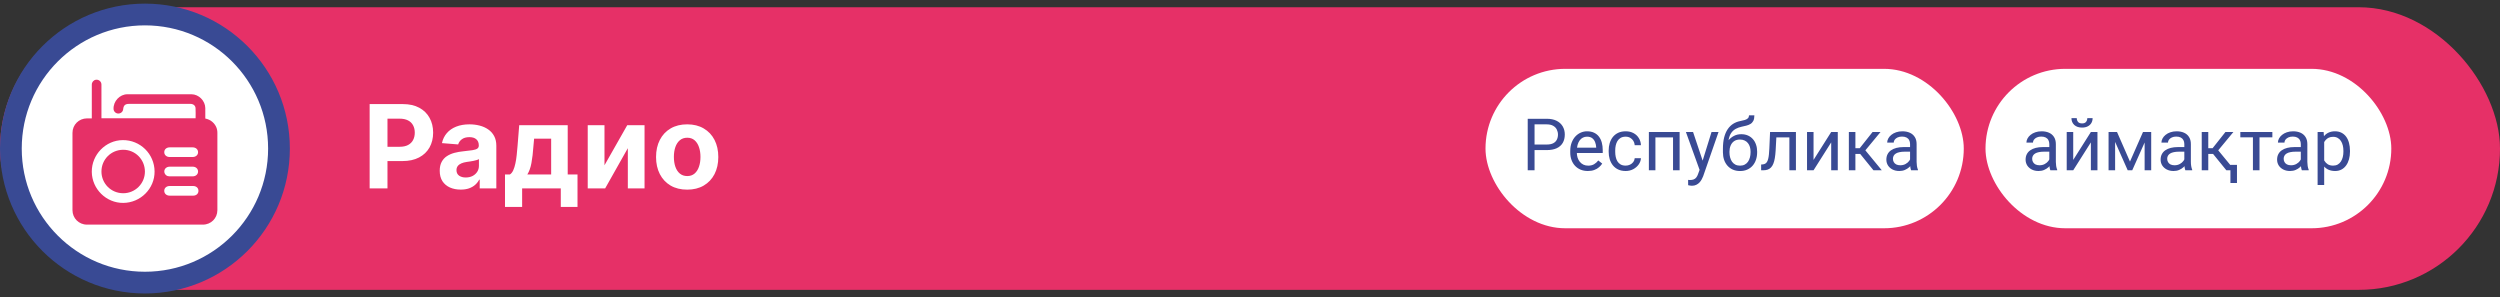 <?xml version="1.0" encoding="UTF-8"?> <svg xmlns="http://www.w3.org/2000/svg" width="345" height="41" viewBox="0 0 345 41" fill="none"><rect x="0" y="0" width="345" height="41" fill="#333333" stroke="none"/><rect y="1" width="345" height="39" rx="19.5" fill="#E63067"></rect><circle cx="20" cy="20.5" r="18.5" fill="white" stroke="#394A94" stroke-width="3"></circle><path d="M12.668 16.337C12.668 16.232 12.668 16.15 12.668 16.068C12.668 14.603 12.666 13.139 12.669 11.673C12.669 11.34 12.905 11.059 13.215 11.009C13.554 10.954 13.877 11.152 13.973 11.482C13.998 11.567 13.999 11.66 13.999 11.749C14 13.193 14 14.637 14 16.081C14 16.157 14 16.233 14 16.322H26.993C26.993 15.853 27.016 15.382 26.985 14.914C26.961 14.559 26.663 14.338 26.286 14.336C25.578 14.333 24.869 14.335 24.161 14.335C22.043 14.335 19.925 14.335 17.808 14.335C17.278 14.335 17.046 14.546 16.998 15.069C16.966 15.421 16.662 15.681 16.298 15.668C15.963 15.655 15.682 15.374 15.669 15.039C15.625 13.976 16.523 13.01 17.585 13.007C20.529 13 23.474 13 26.418 13.007C27.43 13.009 28.316 13.903 28.331 14.915C28.338 15.393 28.332 15.871 28.332 16.356C28.703 16.437 29.031 16.576 29.306 16.821C29.755 17.221 29.999 17.718 29.999 18.322C30 21.884 30.001 25.445 29.999 29.006C29.997 30.119 29.115 30.998 27.999 30.998C22.666 31.001 17.333 31.001 12.001 30.998C10.886 30.998 10.003 30.116 10.002 29.005C9.999 25.45 9.999 21.895 10.002 18.341C10.002 17.214 10.882 16.342 12.012 16.337C12.219 16.336 12.428 16.337 12.668 16.337ZM17.006 28.002C19.401 27.983 21.351 26.026 21.332 23.661C21.312 21.239 19.349 19.31 16.931 19.335C14.573 19.36 12.644 21.344 12.667 23.717C12.69 26.077 14.657 28.02 17.006 28.002H17.006ZM25.042 27.002C25.577 27.002 26.111 27.003 26.646 27.002C27.091 27 27.387 26.732 27.386 26.334C27.386 25.938 27.088 25.668 26.645 25.668C25.568 25.666 24.492 25.666 23.416 25.668C22.975 25.668 22.667 25.945 22.667 26.334C22.667 26.721 22.977 27 23.417 27.001C23.958 27.003 24.5 27.001 25.042 27.001V27.002ZM24.991 21.669C25.518 21.669 26.044 21.67 26.571 21.669C27.024 21.668 27.338 21.389 27.333 20.996C27.329 20.608 27.02 20.336 26.58 20.335C25.526 20.334 24.473 20.334 23.419 20.335C22.977 20.336 22.671 20.608 22.668 20.997C22.664 21.383 22.975 21.667 23.411 21.669C23.938 21.671 24.464 21.669 24.991 21.669L24.991 21.669ZM24.984 24.335C25.524 24.335 26.065 24.338 26.606 24.335C27.026 24.333 27.333 24.049 27.333 23.669C27.334 23.289 27.027 23.003 26.608 23.002C25.533 22.999 24.459 22.999 23.385 23.004C23.271 23.005 23.149 23.032 23.045 23.079C22.776 23.196 22.623 23.507 22.68 23.781C22.75 24.114 23.009 24.331 23.363 24.334C23.903 24.34 24.444 24.336 24.985 24.336L24.984 24.335Z" fill="#E63067"></path><path d="M17.007 20.669C18.667 20.669 19.997 22.009 19.998 23.682C19.999 25.33 18.655 26.669 17.001 26.667C15.333 26.665 13.998 25.33 14 23.665C14.001 22.001 15.337 20.669 17.007 20.669Z" fill="#E63067"></path><path d="M51.011 26V14.364H55.602C56.485 14.364 57.237 14.532 57.858 14.869C58.479 15.203 58.953 15.667 59.278 16.261C59.608 16.852 59.773 17.534 59.773 18.307C59.773 19.079 59.606 19.761 59.273 20.352C58.939 20.943 58.456 21.403 57.824 21.733C57.195 22.062 56.434 22.227 55.54 22.227H52.614V20.256H55.142C55.615 20.256 56.006 20.174 56.312 20.011C56.623 19.845 56.854 19.616 57.006 19.324C57.161 19.028 57.239 18.689 57.239 18.307C57.239 17.921 57.161 17.583 57.006 17.296C56.854 17.004 56.623 16.778 56.312 16.619C56.002 16.456 55.608 16.375 55.131 16.375H53.472V26H51.011ZM63.58 26.165C63.023 26.165 62.526 26.068 62.091 25.875C61.655 25.678 61.311 25.388 61.057 25.006C60.807 24.619 60.682 24.138 60.682 23.562C60.682 23.078 60.771 22.671 60.949 22.341C61.127 22.011 61.369 21.746 61.676 21.546C61.983 21.345 62.331 21.193 62.722 21.091C63.115 20.989 63.528 20.917 63.96 20.875C64.468 20.822 64.877 20.773 65.188 20.727C65.498 20.678 65.724 20.606 65.864 20.511C66.004 20.417 66.074 20.276 66.074 20.091V20.057C66.074 19.697 65.96 19.419 65.733 19.222C65.51 19.025 65.191 18.926 64.778 18.926C64.343 18.926 63.996 19.023 63.739 19.216C63.481 19.405 63.311 19.644 63.227 19.932L60.989 19.75C61.102 19.22 61.326 18.761 61.659 18.375C61.992 17.985 62.422 17.686 62.949 17.477C63.479 17.265 64.093 17.159 64.79 17.159C65.275 17.159 65.739 17.216 66.182 17.329C66.629 17.443 67.025 17.619 67.369 17.858C67.718 18.097 67.992 18.403 68.193 18.778C68.394 19.15 68.494 19.595 68.494 20.114V26H66.199V24.79H66.131C65.99 25.062 65.803 25.303 65.568 25.511C65.333 25.716 65.051 25.877 64.722 25.994C64.392 26.108 64.011 26.165 63.58 26.165ZM64.273 24.494C64.629 24.494 64.943 24.424 65.216 24.284C65.489 24.14 65.703 23.947 65.858 23.704C66.013 23.462 66.091 23.188 66.091 22.881V21.954C66.015 22.004 65.911 22.049 65.778 22.091C65.65 22.129 65.504 22.165 65.341 22.199C65.178 22.229 65.015 22.258 64.852 22.284C64.689 22.307 64.542 22.328 64.409 22.347C64.125 22.388 63.877 22.454 63.665 22.546C63.453 22.636 63.288 22.759 63.17 22.915C63.053 23.066 62.994 23.256 62.994 23.483C62.994 23.812 63.114 24.064 63.352 24.239C63.595 24.409 63.901 24.494 64.273 24.494ZM69.69 28.557V24.079H70.361C70.554 23.958 70.709 23.765 70.827 23.5C70.948 23.235 71.046 22.922 71.122 22.562C71.202 22.203 71.262 21.814 71.304 21.398C71.349 20.977 71.389 20.553 71.423 20.125L71.651 17.273H78.344V24.079H79.696V28.557H77.389V26H72.054V28.557H69.69ZM72.77 24.079H76.06V19.136H73.707L73.617 20.125C73.552 21.057 73.459 21.849 73.338 22.5C73.217 23.148 73.028 23.674 72.77 24.079ZM83.419 22.807L86.561 17.273H88.947V26H86.641V20.449L83.51 26H81.106V17.273H83.419V22.807ZM94.831 26.171C93.948 26.171 93.185 25.983 92.541 25.608C91.901 25.229 91.407 24.703 91.058 24.028C90.71 23.35 90.535 22.564 90.535 21.671C90.535 20.769 90.71 19.981 91.058 19.307C91.407 18.629 91.901 18.102 92.541 17.727C93.185 17.349 93.948 17.159 94.831 17.159C95.713 17.159 96.475 17.349 97.115 17.727C97.759 18.102 98.255 18.629 98.604 19.307C98.952 19.981 99.126 20.769 99.126 21.671C99.126 22.564 98.952 23.35 98.604 24.028C98.255 24.703 97.759 25.229 97.115 25.608C96.475 25.983 95.713 26.171 94.831 26.171ZM94.842 24.296C95.244 24.296 95.579 24.182 95.848 23.954C96.117 23.724 96.32 23.409 96.456 23.011C96.596 22.614 96.666 22.161 96.666 21.653C96.666 21.146 96.596 20.693 96.456 20.296C96.32 19.898 96.117 19.583 95.848 19.352C95.579 19.121 95.244 19.006 94.842 19.006C94.437 19.006 94.096 19.121 93.82 19.352C93.547 19.583 93.34 19.898 93.2 20.296C93.064 20.693 92.996 21.146 92.996 21.653C92.996 22.161 93.064 22.614 93.2 23.011C93.34 23.409 93.547 23.724 93.82 23.954C94.096 24.182 94.437 24.296 94.842 24.296Z" fill="white"></path><rect x="205" y="9.5" width="66" height="22" rx="11" fill="white"></rect><path d="M213.447 20.712H211.548V19.945H213.447C213.815 19.945 214.113 19.887 214.341 19.77C214.569 19.652 214.735 19.49 214.839 19.281C214.946 19.073 215 18.835 215 18.568C215 18.324 214.946 18.095 214.839 17.88C214.735 17.665 214.569 17.492 214.341 17.362C214.113 17.229 213.815 17.162 213.447 17.162H211.768V23.5H210.825V16.391H213.447C213.984 16.391 214.438 16.483 214.81 16.669C215.181 16.855 215.462 17.112 215.654 17.44C215.846 17.766 215.942 18.139 215.942 18.559C215.942 19.014 215.846 19.403 215.654 19.726C215.462 20.048 215.181 20.294 214.81 20.463C214.438 20.629 213.984 20.712 213.447 20.712ZM219.121 23.598C218.753 23.598 218.42 23.536 218.12 23.412C217.824 23.285 217.568 23.108 217.354 22.88C217.142 22.652 216.979 22.382 216.865 22.069C216.751 21.757 216.694 21.415 216.694 21.044V20.839C216.694 20.409 216.758 20.027 216.885 19.691C217.012 19.353 217.184 19.066 217.402 18.832C217.62 18.598 217.868 18.42 218.145 18.3C218.421 18.179 218.708 18.119 219.004 18.119C219.382 18.119 219.707 18.184 219.98 18.314C220.257 18.445 220.483 18.627 220.659 18.861C220.835 19.092 220.965 19.366 221.05 19.682C221.134 19.994 221.177 20.336 221.177 20.707V21.112H217.231V20.375H220.273V20.307C220.26 20.072 220.212 19.844 220.127 19.623C220.046 19.402 219.915 19.219 219.736 19.076C219.557 18.933 219.313 18.861 219.004 18.861C218.799 18.861 218.61 18.905 218.438 18.993C218.265 19.078 218.117 19.205 217.993 19.374C217.869 19.543 217.773 19.75 217.705 19.994C217.637 20.238 217.603 20.52 217.603 20.839V21.044C217.603 21.295 217.637 21.531 217.705 21.752C217.777 21.97 217.879 22.162 218.013 22.328C218.149 22.494 218.314 22.624 218.506 22.719C218.701 22.813 218.923 22.86 219.17 22.86C219.489 22.86 219.759 22.795 219.98 22.665C220.202 22.535 220.396 22.361 220.562 22.143L221.108 22.577C220.994 22.75 220.85 22.914 220.674 23.07C220.498 23.227 220.282 23.354 220.024 23.451C219.771 23.549 219.469 23.598 219.121 23.598ZM224.346 22.855C224.561 22.855 224.759 22.811 224.941 22.724C225.124 22.636 225.273 22.515 225.391 22.362C225.508 22.206 225.575 22.029 225.591 21.83H226.45C226.434 22.143 226.328 22.434 226.133 22.704C225.941 22.971 225.688 23.188 225.376 23.354C225.063 23.516 224.72 23.598 224.346 23.598C223.949 23.598 223.602 23.528 223.306 23.388C223.013 23.248 222.769 23.056 222.573 22.811C222.381 22.567 222.236 22.287 222.139 21.972C222.044 21.653 221.997 21.316 221.997 20.961V20.756C221.997 20.401 222.044 20.066 222.139 19.75C222.236 19.431 222.381 19.149 222.573 18.905C222.769 18.661 223.013 18.469 223.306 18.329C223.602 18.189 223.949 18.119 224.346 18.119C224.759 18.119 225.12 18.204 225.43 18.373C225.739 18.539 225.981 18.767 226.157 19.057C226.336 19.343 226.434 19.669 226.45 20.033H225.591C225.575 19.815 225.513 19.618 225.405 19.442C225.301 19.267 225.158 19.127 224.976 19.023C224.797 18.915 224.587 18.861 224.346 18.861C224.069 18.861 223.836 18.917 223.647 19.027C223.462 19.135 223.314 19.281 223.203 19.467C223.096 19.649 223.018 19.852 222.969 20.077C222.923 20.299 222.9 20.525 222.9 20.756V20.961C222.9 21.192 222.923 21.42 222.969 21.645C223.014 21.869 223.091 22.073 223.198 22.255C223.309 22.437 223.457 22.584 223.643 22.694C223.831 22.802 224.066 22.855 224.346 22.855ZM230.986 18.217V18.964H228.315V18.217H230.986ZM228.447 18.217V23.5H227.544V18.217H228.447ZM231.787 18.217V23.5H230.879V18.217H231.787ZM234.722 22.953L236.191 18.217H237.158L235.039 24.315C234.99 24.446 234.925 24.586 234.844 24.735C234.766 24.888 234.665 25.033 234.541 25.17C234.417 25.307 234.268 25.417 234.092 25.502C233.919 25.59 233.713 25.634 233.472 25.634C233.4 25.634 233.309 25.624 233.198 25.605C233.088 25.585 233.009 25.569 232.964 25.556L232.959 24.823C232.985 24.826 233.026 24.83 233.081 24.833C233.14 24.84 233.18 24.843 233.203 24.843C233.408 24.843 233.582 24.815 233.726 24.76C233.869 24.708 233.989 24.618 234.087 24.491C234.188 24.367 234.274 24.197 234.346 23.979L234.722 22.953ZM233.643 18.217L235.015 22.318L235.249 23.27L234.6 23.602L232.656 18.217H233.643ZM241.362 15.917H242.104C242.104 16.236 242.056 16.49 241.958 16.679C241.86 16.864 241.727 17.008 241.558 17.108C241.392 17.209 241.203 17.286 240.991 17.338C240.783 17.39 240.566 17.44 240.342 17.489C240.062 17.548 239.801 17.641 239.561 17.768C239.323 17.891 239.118 18.067 238.945 18.295C238.776 18.523 238.651 18.819 238.569 19.184C238.491 19.548 238.47 19.999 238.506 20.536V20.985H237.764V20.536C237.764 19.934 237.821 19.408 237.935 18.959C238.052 18.51 238.216 18.131 238.428 17.821C238.639 17.512 238.89 17.266 239.18 17.084C239.473 16.902 239.795 16.776 240.146 16.708C240.4 16.659 240.618 16.607 240.801 16.552C240.983 16.493 241.121 16.415 241.216 16.317C241.313 16.22 241.362 16.086 241.362 15.917ZM240.293 18.52C240.638 18.52 240.946 18.58 241.216 18.7C241.486 18.821 241.715 18.988 241.904 19.203C242.093 19.418 242.236 19.672 242.334 19.965C242.435 20.255 242.485 20.57 242.485 20.912V21.02C242.485 21.387 242.432 21.729 242.324 22.045C242.22 22.357 242.065 22.631 241.86 22.865C241.659 23.096 241.411 23.277 241.118 23.407C240.828 23.537 240.498 23.602 240.127 23.602C239.756 23.602 239.424 23.537 239.131 23.407C238.841 23.277 238.594 23.096 238.389 22.865C238.184 22.631 238.027 22.357 237.92 22.045C237.816 21.729 237.764 21.387 237.764 21.02V20.912C237.764 20.831 237.778 20.751 237.808 20.673C237.837 20.595 237.873 20.515 237.915 20.434C237.961 20.352 238.001 20.266 238.037 20.175C238.158 19.882 238.322 19.61 238.53 19.359C238.742 19.109 238.994 18.907 239.287 18.754C239.583 18.598 239.919 18.52 240.293 18.52ZM240.117 19.257C239.785 19.257 239.512 19.333 239.297 19.486C239.085 19.639 238.927 19.843 238.823 20.097C238.719 20.347 238.667 20.619 238.667 20.912V21.02C238.667 21.267 238.696 21.501 238.755 21.723C238.813 21.944 238.901 22.141 239.019 22.314C239.139 22.483 239.29 22.616 239.473 22.714C239.658 22.811 239.876 22.86 240.127 22.86C240.378 22.86 240.594 22.811 240.776 22.714C240.959 22.616 241.108 22.483 241.226 22.314C241.343 22.141 241.431 21.944 241.489 21.723C241.548 21.501 241.577 21.267 241.577 21.02V20.912C241.577 20.691 241.548 20.481 241.489 20.282C241.431 20.084 241.341 19.908 241.221 19.755C241.104 19.602 240.952 19.481 240.767 19.394C240.584 19.302 240.368 19.257 240.117 19.257ZM247.041 18.217V18.964H244.487V18.217H247.041ZM247.837 18.217V23.5H246.934V18.217H247.837ZM244.268 18.217H245.176L245.039 20.766C245.016 21.16 244.979 21.508 244.927 21.811C244.878 22.11 244.81 22.367 244.722 22.582C244.637 22.797 244.53 22.973 244.399 23.109C244.272 23.243 244.119 23.342 243.94 23.407C243.761 23.469 243.555 23.5 243.32 23.5H243.037V22.704L243.232 22.689C243.372 22.68 243.491 22.647 243.589 22.592C243.69 22.537 243.774 22.455 243.843 22.348C243.911 22.237 243.966 22.095 244.009 21.923C244.054 21.75 244.089 21.545 244.111 21.308C244.137 21.07 244.157 20.793 244.17 20.477L244.268 18.217ZM250.269 22.069L252.705 18.217H253.613V23.5H252.705V19.648L250.269 23.5H249.37V18.217H250.269V22.069ZM256.045 18.217V23.5H255.142V18.217H256.045ZM259.512 18.217L257.007 21.244H255.742L255.605 20.453H256.641L258.413 18.217H259.512ZM258.54 23.5L256.597 21.107L257.178 20.453L259.688 23.5H258.54ZM263.589 22.597V19.877C263.589 19.669 263.547 19.488 263.462 19.335C263.381 19.179 263.257 19.058 263.091 18.974C262.925 18.889 262.72 18.847 262.476 18.847C262.248 18.847 262.048 18.886 261.875 18.964C261.706 19.042 261.572 19.145 261.475 19.271C261.38 19.398 261.333 19.535 261.333 19.682H260.43C260.43 19.493 260.479 19.306 260.576 19.12C260.674 18.935 260.814 18.767 260.996 18.617C261.182 18.464 261.403 18.344 261.66 18.256C261.921 18.165 262.21 18.119 262.529 18.119C262.913 18.119 263.252 18.184 263.545 18.314C263.841 18.445 264.072 18.642 264.238 18.905C264.408 19.166 264.492 19.493 264.492 19.887V22.348C264.492 22.523 264.507 22.711 264.536 22.909C264.569 23.108 264.616 23.279 264.678 23.422V23.5H263.735C263.69 23.396 263.654 23.258 263.628 23.085C263.602 22.909 263.589 22.746 263.589 22.597ZM263.745 20.297L263.755 20.932H262.842C262.585 20.932 262.355 20.953 262.153 20.995C261.951 21.034 261.782 21.094 261.646 21.176C261.509 21.257 261.405 21.36 261.333 21.483C261.261 21.604 261.226 21.745 261.226 21.908C261.226 22.074 261.263 22.226 261.338 22.362C261.413 22.499 261.525 22.608 261.675 22.689C261.828 22.768 262.015 22.807 262.236 22.807C262.513 22.807 262.757 22.748 262.969 22.631C263.18 22.514 263.348 22.37 263.472 22.201C263.599 22.032 263.667 21.867 263.677 21.708L264.062 22.143C264.04 22.279 263.978 22.431 263.877 22.597C263.776 22.763 263.641 22.922 263.472 23.075C263.306 23.225 263.107 23.35 262.876 23.451C262.648 23.549 262.391 23.598 262.104 23.598C261.746 23.598 261.432 23.528 261.162 23.388C260.895 23.248 260.687 23.061 260.537 22.826C260.391 22.588 260.317 22.323 260.317 22.03C260.317 21.747 260.373 21.498 260.483 21.283C260.594 21.065 260.754 20.884 260.962 20.741C261.17 20.595 261.421 20.484 261.714 20.409C262.007 20.334 262.334 20.297 262.695 20.297H263.745Z" fill="#394A94"></path><rect x="274" y="9.5" width="56" height="22" rx="11" fill="white"></rect><path d="M282.804 22.597V19.877C282.804 19.669 282.761 19.488 282.677 19.335C282.595 19.179 282.472 19.058 282.306 18.974C282.14 18.889 281.935 18.847 281.69 18.847C281.463 18.847 281.262 18.886 281.09 18.964C280.921 19.042 280.787 19.145 280.689 19.271C280.595 19.398 280.548 19.535 280.548 19.682H279.645C279.645 19.493 279.693 19.306 279.791 19.12C279.889 18.935 280.029 18.767 280.211 18.617C280.396 18.464 280.618 18.344 280.875 18.256C281.135 18.165 281.425 18.119 281.744 18.119C282.128 18.119 282.467 18.184 282.76 18.314C283.056 18.445 283.287 18.642 283.453 18.905C283.622 19.166 283.707 19.493 283.707 19.887V22.348C283.707 22.523 283.722 22.711 283.751 22.909C283.784 23.108 283.831 23.279 283.893 23.422V23.5H282.95C282.905 23.396 282.869 23.258 282.843 23.085C282.817 22.909 282.804 22.746 282.804 22.597ZM282.96 20.297L282.97 20.932H282.057C281.799 20.932 281.57 20.953 281.368 20.995C281.166 21.034 280.997 21.094 280.86 21.176C280.724 21.257 280.619 21.36 280.548 21.483C280.476 21.604 280.44 21.745 280.44 21.908C280.44 22.074 280.478 22.226 280.553 22.362C280.628 22.499 280.74 22.608 280.89 22.689C281.043 22.768 281.23 22.807 281.451 22.807C281.728 22.807 281.972 22.748 282.184 22.631C282.395 22.514 282.563 22.37 282.687 22.201C282.813 22.032 282.882 21.867 282.892 21.708L283.277 22.143C283.255 22.279 283.193 22.431 283.092 22.597C282.991 22.763 282.856 22.922 282.687 23.075C282.521 23.225 282.322 23.35 282.091 23.451C281.863 23.549 281.606 23.598 281.319 23.598C280.961 23.598 280.647 23.528 280.377 23.388C280.11 23.248 279.902 23.061 279.752 22.826C279.605 22.588 279.532 22.323 279.532 22.03C279.532 21.747 279.588 21.498 279.698 21.283C279.809 21.065 279.968 20.884 280.177 20.741C280.385 20.595 280.636 20.484 280.929 20.409C281.222 20.334 281.549 20.297 281.91 20.297H282.96ZM286.104 22.069L288.541 18.217H289.449V23.5H288.541V19.648L286.104 23.5H285.206V18.217H286.104V22.069ZM288.048 16.303H288.78C288.78 16.557 288.722 16.783 288.604 16.981C288.487 17.177 288.32 17.33 288.102 17.44C287.883 17.551 287.625 17.606 287.325 17.606C286.873 17.606 286.515 17.486 286.251 17.245C285.991 17.001 285.86 16.687 285.86 16.303H286.593C286.593 16.495 286.648 16.664 286.759 16.811C286.869 16.957 287.058 17.03 287.325 17.03C287.586 17.03 287.771 16.957 287.882 16.811C287.993 16.664 288.048 16.495 288.048 16.303ZM293.937 22.299L295.733 18.217H296.603L294.249 23.5H293.624L291.28 18.217H292.149L293.937 22.299ZM291.886 18.217V23.5H290.982V18.217H291.886ZM295.958 23.5V18.217H296.866V23.5H295.958ZM301.437 22.597V19.877C301.437 19.669 301.394 19.488 301.31 19.335C301.228 19.179 301.104 19.058 300.938 18.974C300.772 18.889 300.567 18.847 300.323 18.847C300.095 18.847 299.895 18.886 299.723 18.964C299.553 19.042 299.42 19.145 299.322 19.271C299.228 19.398 299.181 19.535 299.181 19.682H298.277C298.277 19.493 298.326 19.306 298.424 19.12C298.521 18.935 298.661 18.767 298.844 18.617C299.029 18.464 299.251 18.344 299.508 18.256C299.768 18.165 300.058 18.119 300.377 18.119C300.761 18.119 301.1 18.184 301.393 18.314C301.689 18.445 301.92 18.642 302.086 18.905C302.255 19.166 302.34 19.493 302.34 19.887V22.348C302.34 22.523 302.354 22.711 302.384 22.909C302.416 23.108 302.464 23.279 302.525 23.422V23.5H301.583C301.537 23.396 301.502 23.258 301.476 23.085C301.45 22.909 301.437 22.746 301.437 22.597ZM301.593 20.297L301.603 20.932H300.689C300.432 20.932 300.203 20.953 300.001 20.995C299.799 21.034 299.63 21.094 299.493 21.176C299.356 21.257 299.252 21.36 299.181 21.483C299.109 21.604 299.073 21.745 299.073 21.908C299.073 22.074 299.111 22.226 299.186 22.362C299.26 22.499 299.373 22.608 299.522 22.689C299.675 22.768 299.863 22.807 300.084 22.807C300.361 22.807 300.605 22.748 300.816 22.631C301.028 22.514 301.196 22.37 301.319 22.201C301.446 22.032 301.515 21.867 301.524 21.708L301.91 22.143C301.887 22.279 301.826 22.431 301.725 22.597C301.624 22.763 301.489 22.922 301.319 23.075C301.153 23.225 300.955 23.35 300.724 23.451C300.496 23.549 300.239 23.598 299.952 23.598C299.594 23.598 299.28 23.528 299.01 23.388C298.743 23.248 298.535 23.061 298.385 22.826C298.238 22.588 298.165 22.323 298.165 22.03C298.165 21.747 298.22 21.498 298.331 21.283C298.442 21.065 298.601 20.884 298.81 20.741C299.018 20.595 299.269 20.484 299.562 20.409C299.854 20.334 300.182 20.297 300.543 20.297H301.593ZM304.742 18.217V23.5H303.839V18.217H304.742ZM308.209 18.217L305.704 21.244H304.439L304.303 20.453H305.338L307.11 18.217H308.209ZM307.237 23.5L305.294 21.107L305.875 20.453L308.385 23.5H307.237ZM308.702 22.748V25.253H307.799V22.748H308.702ZM311.812 18.217V23.5H310.904V18.217H311.812ZM313.585 18.217V18.949H309.166V18.217H313.585ZM317.511 22.597V19.877C317.511 19.669 317.468 19.488 317.384 19.335C317.302 19.179 317.179 19.058 317.013 18.974C316.847 18.889 316.642 18.847 316.397 18.847C316.17 18.847 315.969 18.886 315.797 18.964C315.628 19.042 315.494 19.145 315.396 19.271C315.302 19.398 315.255 19.535 315.255 19.682H314.352C314.352 19.493 314.4 19.306 314.498 19.12C314.596 18.935 314.736 18.767 314.918 18.617C315.104 18.464 315.325 18.344 315.582 18.256C315.842 18.165 316.132 18.119 316.451 18.119C316.835 18.119 317.174 18.184 317.467 18.314C317.763 18.445 317.994 18.642 318.16 18.905C318.329 19.166 318.414 19.493 318.414 19.887V22.348C318.414 22.523 318.429 22.711 318.458 22.909C318.491 23.108 318.538 23.279 318.6 23.422V23.5H317.657C317.612 23.396 317.576 23.258 317.55 23.085C317.524 22.909 317.511 22.746 317.511 22.597ZM317.667 20.297L317.677 20.932H316.764C316.507 20.932 316.277 20.953 316.075 20.995C315.873 21.034 315.704 21.094 315.567 21.176C315.431 21.257 315.326 21.36 315.255 21.483C315.183 21.604 315.147 21.745 315.147 21.908C315.147 22.074 315.185 22.226 315.26 22.362C315.335 22.499 315.447 22.608 315.597 22.689C315.75 22.768 315.937 22.807 316.158 22.807C316.435 22.807 316.679 22.748 316.891 22.631C317.102 22.514 317.27 22.37 317.394 22.201C317.521 22.032 317.589 21.867 317.599 21.708L317.984 22.143C317.962 22.279 317.9 22.431 317.799 22.597C317.698 22.763 317.563 22.922 317.394 23.075C317.228 23.225 317.029 23.35 316.798 23.451C316.57 23.549 316.313 23.598 316.026 23.598C315.668 23.598 315.354 23.528 315.084 23.388C314.817 23.248 314.609 23.061 314.459 22.826C314.312 22.588 314.239 22.323 314.239 22.03C314.239 21.747 314.295 21.498 314.405 21.283C314.516 21.065 314.675 20.884 314.884 20.741C315.092 20.595 315.343 20.484 315.636 20.409C315.929 20.334 316.256 20.297 316.617 20.297H317.667ZM320.738 19.232V25.531H319.83V18.217H320.66L320.738 19.232ZM324.298 20.814V20.917C324.298 21.301 324.252 21.658 324.161 21.986C324.07 22.312 323.937 22.595 323.761 22.836C323.588 23.077 323.375 23.264 323.121 23.398C322.867 23.531 322.576 23.598 322.247 23.598C321.912 23.598 321.616 23.542 321.358 23.432C321.101 23.321 320.883 23.16 320.704 22.948C320.525 22.737 320.382 22.483 320.274 22.186C320.17 21.89 320.099 21.557 320.06 21.186V20.639C320.099 20.248 320.172 19.898 320.279 19.589C320.387 19.28 320.528 19.016 320.704 18.798C320.883 18.576 321.1 18.409 321.354 18.295C321.607 18.178 321.9 18.119 322.232 18.119C322.564 18.119 322.859 18.184 323.116 18.314C323.373 18.441 323.59 18.624 323.766 18.861C323.941 19.099 324.073 19.384 324.161 19.716C324.252 20.045 324.298 20.411 324.298 20.814ZM323.39 20.917V20.814C323.39 20.551 323.362 20.303 323.307 20.072C323.251 19.838 323.165 19.633 323.048 19.457C322.934 19.278 322.787 19.138 322.608 19.037C322.429 18.933 322.216 18.881 321.969 18.881C321.741 18.881 321.542 18.92 321.373 18.998C321.207 19.076 321.065 19.182 320.948 19.315C320.831 19.446 320.735 19.595 320.66 19.765C320.589 19.931 320.535 20.103 320.499 20.282V21.547C320.564 21.775 320.655 21.99 320.772 22.191C320.89 22.39 321.046 22.551 321.241 22.675C321.437 22.795 321.682 22.855 321.979 22.855C322.223 22.855 322.433 22.805 322.608 22.704C322.787 22.6 322.934 22.458 323.048 22.279C323.165 22.1 323.251 21.895 323.307 21.664C323.362 21.43 323.39 21.181 323.39 20.917Z" fill="#394A94"></path></svg> 